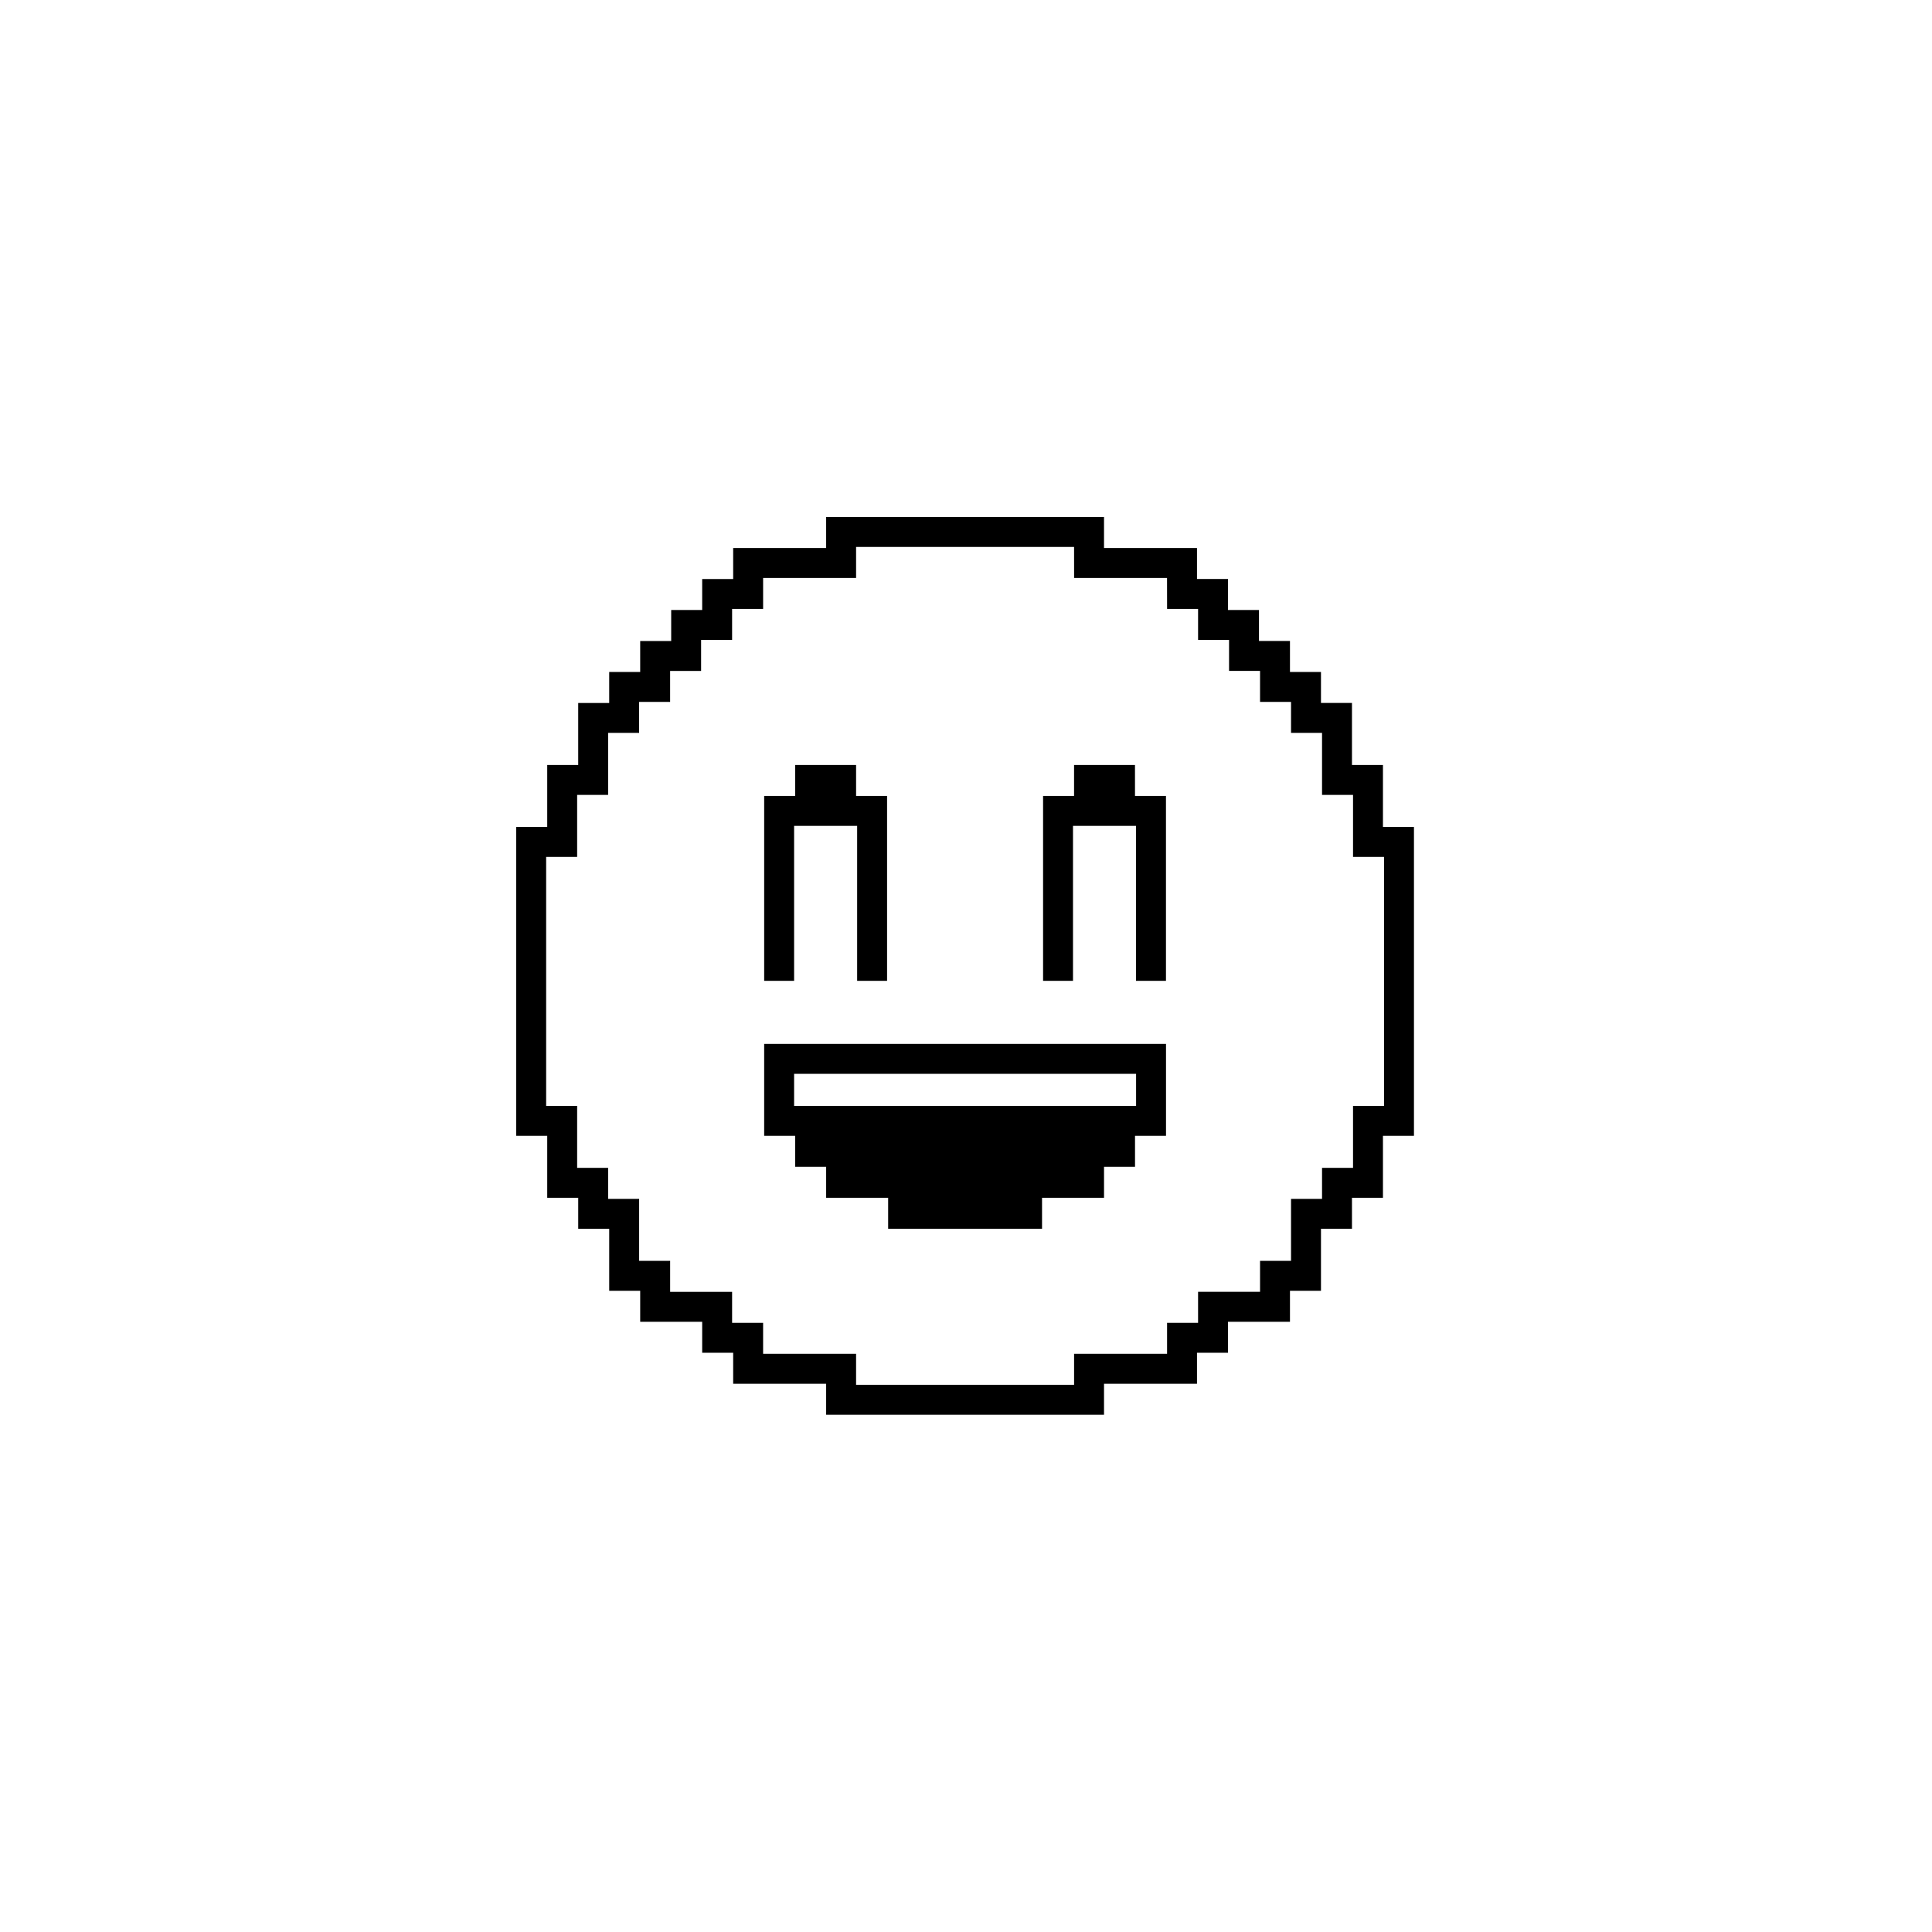 <svg xmlns="http://www.w3.org/2000/svg" width="500" height="500" viewBox="0 0 500 500"><g transform="translate(133.599,133.803)translate(116.15,116.151)rotate(0)translate(-116.15,-116.151) scale(2.599,2.599)" opacity="1"><defs class="defs"/><path transform="translate(-5.304,-5.304)" d="M91.716,36.165h-0.106v-6.172h-3.085v-6.173h-3.087v-3.086h-3.087v-3.086h-3.086v-3.086h-3.085v-3.086h-3.087v-3.086h-9.258v-3.086h-27.67v3.086h-9.258v3.087h-3.086v3.086h-3.086v3.086h-3.087v3.087h-3.086v3.085h-3.086v6.173h-3.085v6.172h-3.087v30.756h3.087v6.172h3.086v3.086h3.086v6.173h3.086v3.087h2.98h0.106h2.979h0.107v0v3.086h3.086v3.086h9.258v3.086h27.67v-3.088h9.258v-3.086h3.087v-3.086h6.171v-3.087h3.087v-6.173h3.087v-3.086h3.085v-6.172h3.087v-30.755zM91.716,46.411v4.664v12.866h-3.086v6.173h-3.086v2.979v0.107h-0.106h-2.591h-0.39v1.248v1.73v0.107v2.979v0.106h-0.106h-1.976h-1.004v0.551v2.535h-6.171v3.086h-3.087v3.086h-9.259v3.086h-21.708v-0.104v-1.178v-1.802h-9.258v-0.105v-0.975v-2.006h-1.36h-1.62h-0.108v-0.105v-1.49v-1.49h-1.488h-1.49h-0.107h-2.979h-0.106v-0.106v-1.286v-1.693h-3.087v-6.174h-3.086v-3.086h-3.087v-6.173h-3.086v-24.795v0h3.086v-6.172v0h0.106h2.979v-6.173v0h3.086v-3.086v0h3.087v-2.979v-0.106v0h0.106v0h2.979v-2.98v-0.105h3.087v-3.087v0h3.088v-3.085h9.258v-3.089v0h21.706l0.003,3.086h9.254l0.005,3.086h3.086v3.087h3.084v3.086h3.087v3.086h3.086v3.086h3.087v6.173h3.086v6.172h3.086zM29.993,57.769v9.152h3.086v3.086h0.338h2.748v3.086h6.173v3.086h2.979h12.346v-3.086h6.172v-3.086h3.086v-3.086h3.086v-9.152zM67.026,63.941h-34.052v-0.106v-2.98v-0.105h34.053v3.191zM66.919,33.079l-0.002,-2.825v-0.261h-6.065v0.261l-0.001,2.825h-3.085v18.411h2.979v-15.43h6.277v15.43h2.981v-18.411zM39.147,33.078l-0.001,-2.825v-0.261h-6.067v0.261v2.825h-3.086v18.411h2.981v-15.43h6.277v15.43h2.98v-18.411z" fill="#000000" class="fill c1"/></g></svg>